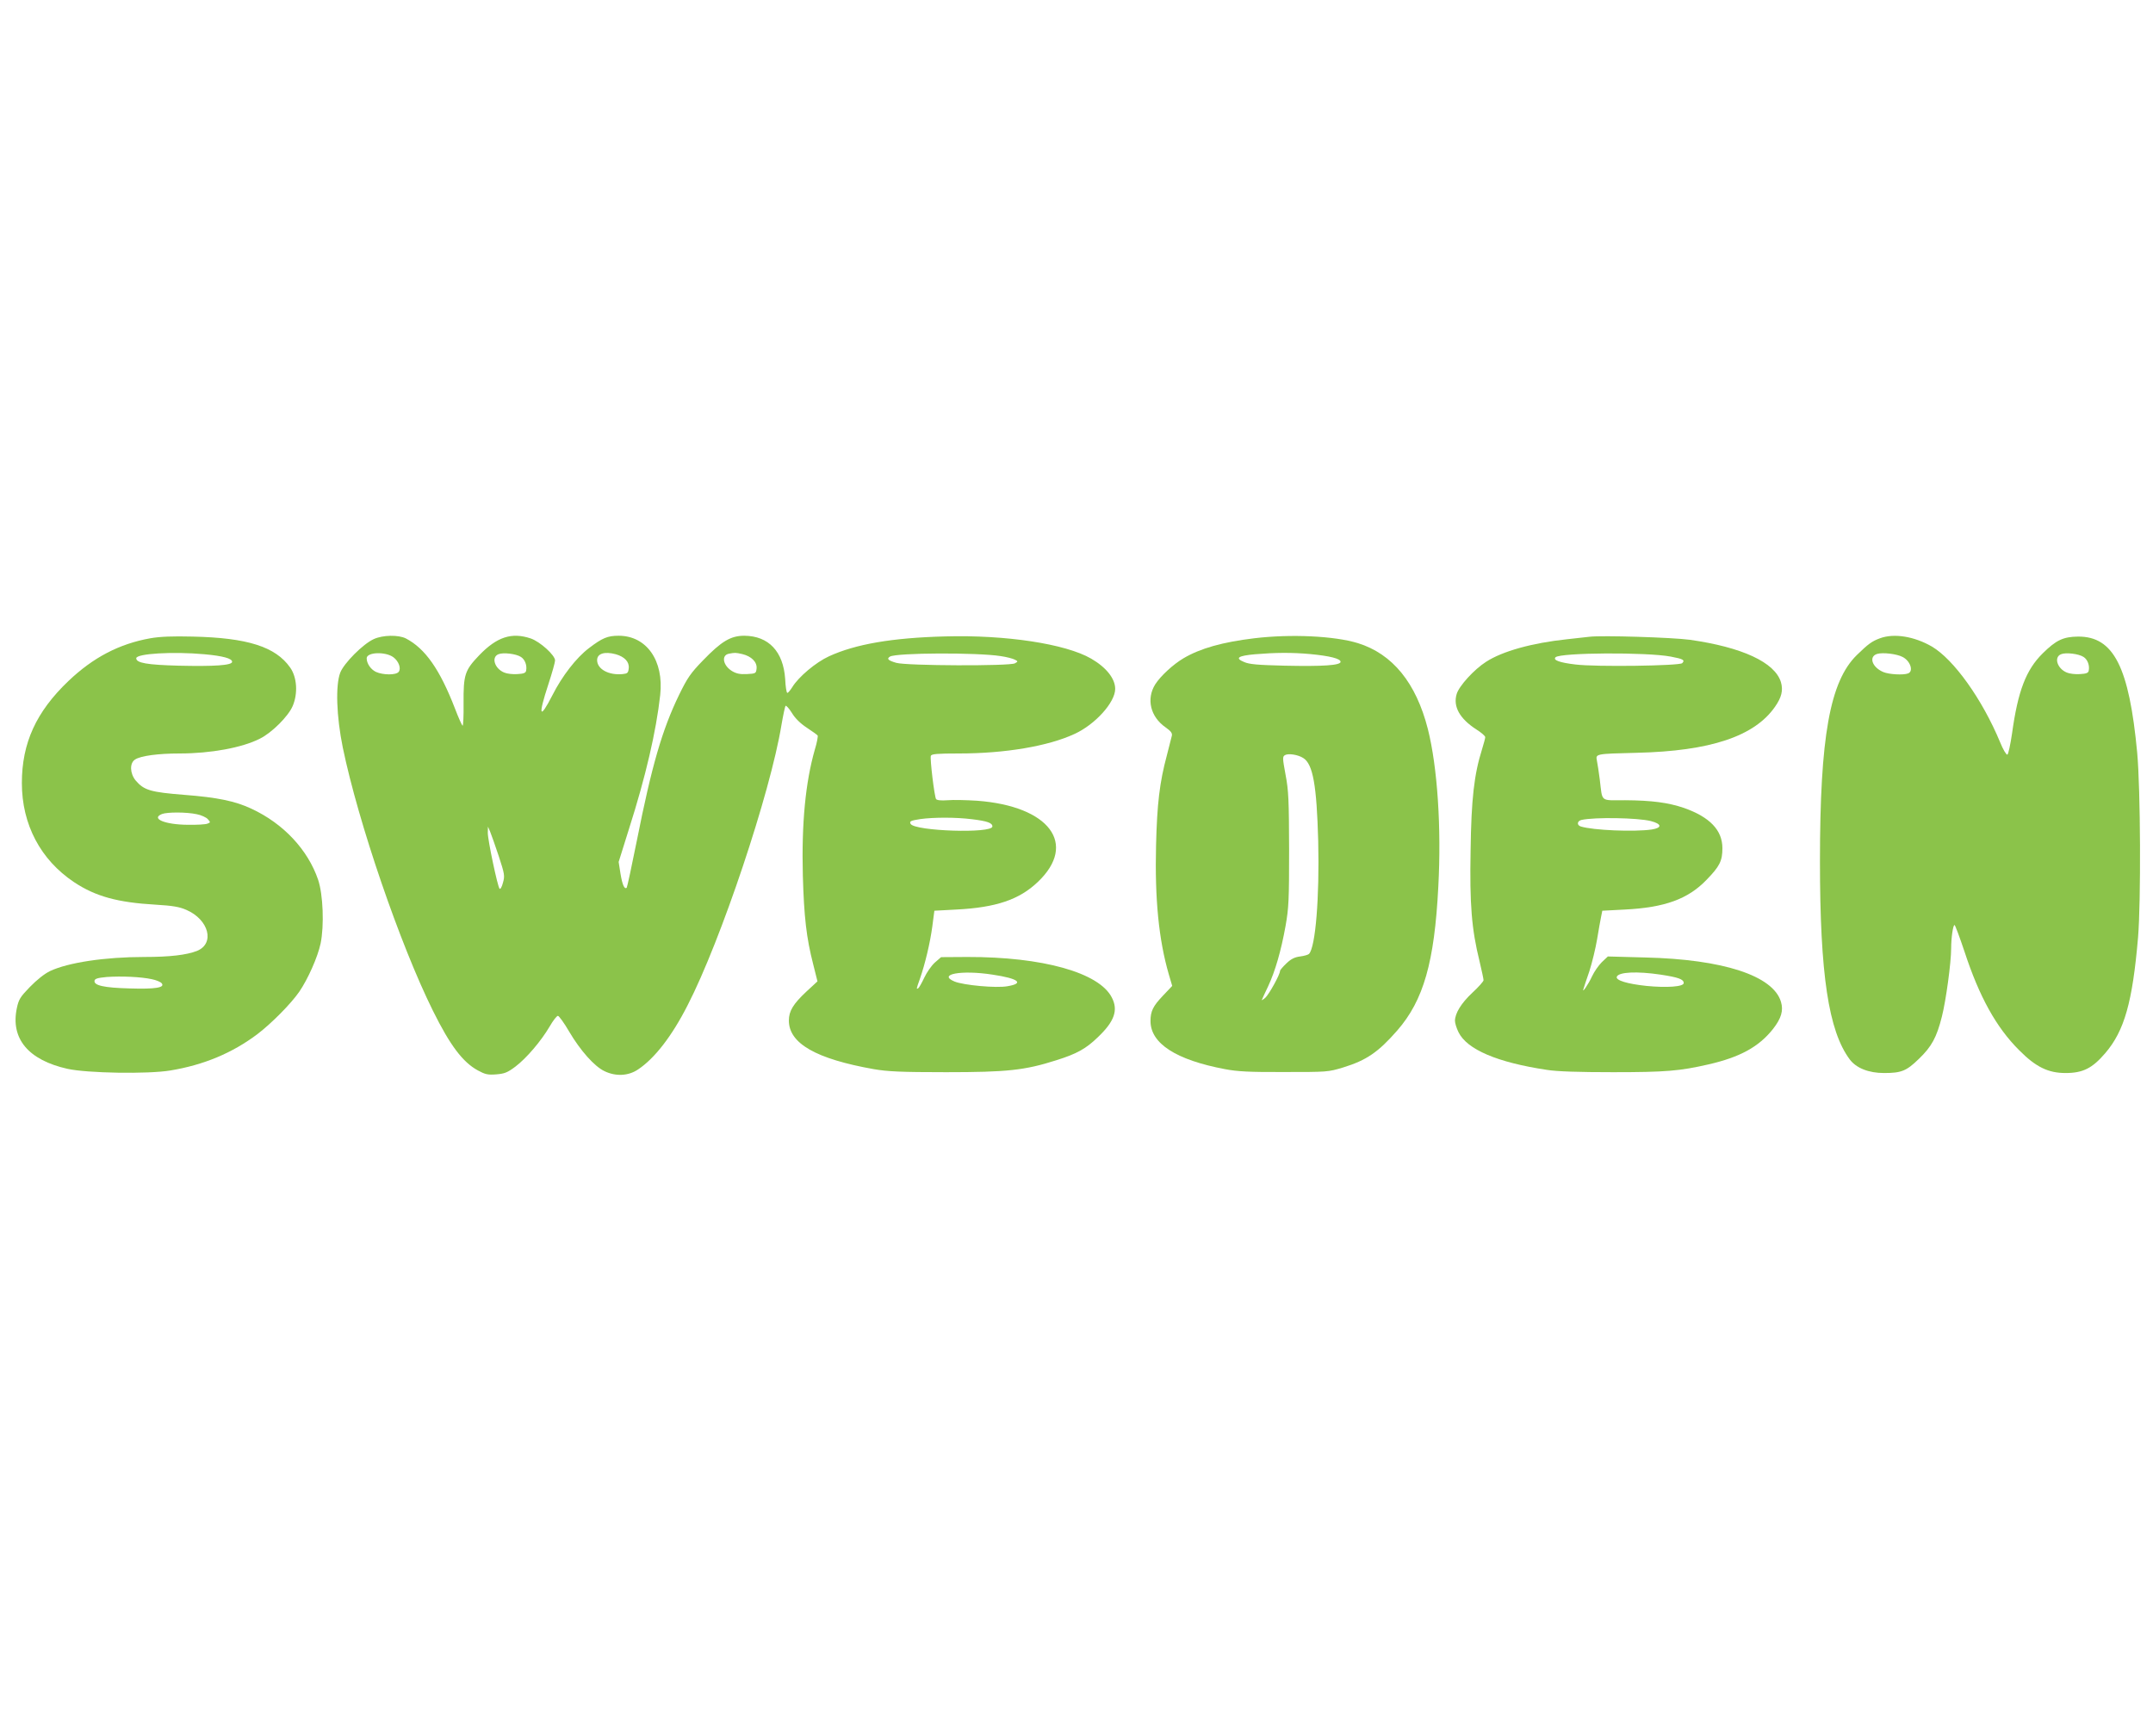<?xml version="1.0" standalone="no"?>
<!DOCTYPE svg PUBLIC "-//W3C//DTD SVG 20010904//EN"
 "http://www.w3.org/TR/2001/REC-SVG-20010904/DTD/svg10.dtd">
<svg version="1.0" xmlns="http://www.w3.org/2000/svg"
 width="1280pt" height="1032pt" viewBox="0 0 1280 1032"
 preserveAspectRatio="xMidYMid meet">
<g transform="translate(0,1032) scale(0.1,-0.1)"
fill="#8bc34a" stroke="none">
<path d="M894 6525 c-185 -33 -340 -114 -487 -254 -192 -183 -277 -369 -277
-607 0 -246 111 -456 310 -589 128 -85 259 -121 485 -134 102 -6 142 -13 183
-31 134 -58 171 -200 63 -244 -62 -24 -160 -36 -314 -36 -233 0 -452 -33 -560
-84 -33 -16 -78 -52 -119 -94 -58 -60 -67 -74 -78 -127 -38 -181 69 -308 301
-360 117 -26 478 -32 611 -10 200 33 369 104 518 216 84 64 199 180 249 252
52 76 110 207 127 287 22 106 15 292 -15 380 -61 178 -206 333 -395 421 -97
46 -205 68 -401 83 -200 16 -239 27 -289 86 -34 42 -36 103 -3 124 33 22 137
36 265 36 184 0 371 34 477 88 71 35 169 133 195 194 32 75 26 171 -15 229
-87 124 -255 177 -580 184 -119 3 -194 0 -251 -10z m321 -95 c110 -10 165 -25
165 -45 0 -21 -106 -28 -318 -23 -187 5 -252 16 -252 44 0 28 218 41 405 24z
m-46 -951 c27 -5 57 -19 66 -29 17 -19 17 -20 -1 -27 -11 -5 -64 -8 -119 -7
-135 1 -220 37 -152 64 31 12 146 12 206 -1z m-267 -981 c26 -5 52 -16 59 -24
22 -26 -36 -36 -191 -31 -153 4 -213 18 -208 46 2 12 19 17 73 22 86 6 204 1
267 -13z"/>
<path d="M2222 6520 c-64 -29 -177 -143 -199 -199 -29 -75 -23 -260 15 -446
92 -445 340 -1170 536 -1565 102 -206 177 -305 266 -354 44 -24 60 -28 110
-24 49 4 66 10 114 46 66 50 153 152 204 239 20 35 42 63 49 63 6 0 37 -42 67
-94 66 -112 150 -207 210 -235 66 -32 141 -29 199 10 98 65 201 197 295 382
197 382 492 1263 558 1667 10 58 21 109 24 113 4 4 21 -15 38 -42 19 -32 51
-63 89 -88 32 -21 61 -42 64 -46 3 -4 -4 -43 -17 -85 -55 -193 -79 -436 -71
-747 7 -246 21 -371 62 -530 l25 -100 -65 -60 c-79 -74 -105 -116 -105 -173 0
-136 161 -228 505 -289 82 -14 159 -18 430 -18 362 0 467 11 655 71 121 38
176 68 247 137 99 94 122 161 83 236 -75 148 -411 242 -859 241 l-156 -1 -37
-32 c-20 -18 -48 -58 -63 -90 -15 -32 -31 -60 -36 -63 -12 -7 -12 -6 10 56 31
89 61 215 74 313 l12 92 130 7 c237 12 375 59 485 164 238 226 69 451 -361
483 -63 4 -142 6 -175 3 -40 -3 -64 0 -69 7 -10 17 -37 240 -31 257 4 11 37
14 168 14 272 0 529 43 686 116 123 56 242 188 242 268 0 61 -53 128 -143 180
-152 88 -508 142 -867 132 -316 -8 -534 -46 -691 -118 -79 -36 -182 -123 -219
-184 -12 -19 -25 -34 -29 -34 -5 0 -11 37 -13 83 -11 163 -98 256 -243 257
-81 0 -136 -33 -246 -147 -74 -76 -93 -105 -141 -203 -101 -208 -163 -421
-252 -869 -30 -150 -57 -275 -60 -279 -13 -12 -26 16 -37 83 l-11 70 61 195
c100 313 162 582 186 797 23 205 -81 353 -247 353 -66 0 -97 -13 -177 -74 -74
-56 -159 -165 -217 -280 -77 -150 -86 -124 -24 65 22 67 40 131 40 142 0 31
-89 112 -145 131 -113 38 -201 9 -306 -100 -86 -90 -94 -115 -93 -286 1 -76
-2 -135 -6 -133 -4 3 -25 49 -45 102 -90 233 -177 357 -292 417 -44 22 -137
21 -191 -4z m117 -108 c32 -24 47 -67 31 -87 -16 -20 -93 -19 -135 0 -31 15
-55 50 -55 81 0 37 112 41 159 6z m758 2 c24 -15 37 -50 31 -81 -2 -14 -14
-19 -52 -21 -27 -2 -62 2 -78 9 -57 23 -79 91 -35 109 28 12 105 3 134 -16z
m564 16 c52 -15 81 -45 77 -83 -3 -28 -7 -32 -37 -35 -83 -8 -151 30 -151 83
0 39 44 53 111 35z m752 1 c54 -13 89 -47 85 -86 -3 -29 -5 -30 -58 -33 -41
-2 -63 3 -88 18 -54 33 -65 94 -19 103 36 7 40 7 80 -2z m1536 -12 c35 -5 73
-15 84 -21 20 -10 20 -11 1 -22 -30 -17 -645 -15 -706 3 -48 14 -58 24 -37 37
38 23 518 25 658 3z m-170 -970 c91 -11 121 -22 121 -43 0 -43 -459 -28 -486
15 -9 16 0 20 58 29 80 11 213 11 307 -1z m-2814 -219 c35 -107 37 -118 25
-159 -6 -24 -15 -40 -20 -35 -12 13 -70 289 -70 332 l1 37 13 -30 c7 -17 30
-82 51 -145z m2936 -705 c155 -23 191 -52 88 -69 -66 -12 -260 6 -314 28 -103
43 39 70 226 41z"/>
<path d="M7457 6525 c-190 -23 -321 -60 -421 -119 -61 -36 -136 -105 -168
-155 -54 -87 -29 -193 62 -256 31 -22 40 -34 37 -49 -3 -12 -16 -64 -30 -118
-43 -160 -58 -288 -64 -533 -8 -320 16 -563 76 -769 l20 -68 -54 -57 c-60 -63
-75 -93 -75 -152 0 -133 151 -231 443 -286 73 -14 145 -18 352 -17 256 0 261
0 350 27 140 43 210 92 322 220 156 179 221 405 244 854 19 351 -5 712 -62
938 -70 275 -210 447 -416 511 -140 43 -398 55 -616 29z m333 -94 c115 -11
180 -27 180 -46 0 -21 -104 -28 -333 -23 -160 4 -210 8 -241 22 -56 23 -36 37
66 46 119 10 219 11 328 1z m-42 -618 c58 -36 80 -163 89 -493 8 -336 -16
-633 -55 -672 -5 -5 -29 -12 -53 -15 -32 -4 -54 -15 -81 -41 -21 -20 -38 -40
-38 -45 0 -21 -64 -137 -87 -159 -14 -12 -24 -18 -21 -13 2 6 19 42 37 80 42
90 77 210 104 360 19 108 21 154 21 455 -1 292 -3 349 -21 443 -18 98 -19 108
-4 117 20 12 78 3 109 -17z"/>
<path d="M9450 6534 c-19 -2 -80 -9 -135 -15 -207 -22 -383 -71 -480 -134 -72
-46 -161 -144 -175 -192 -22 -74 18 -146 117 -210 29 -18 53 -39 53 -46 0 -7
-9 -39 -19 -72 -47 -149 -64 -296 -68 -602 -6 -321 6 -468 53 -658 13 -55 24
-106 24 -113 0 -7 -30 -41 -67 -75 -66 -62 -102 -121 -103 -166 0 -14 9 -44
21 -68 50 -103 231 -180 524 -224 61 -10 190 -14 395 -14 312 0 396 7 566 46
188 43 300 104 385 211 49 63 63 109 47 162 -47 155 -344 252 -806 263 l-223
6 -36 -34 c-19 -19 -45 -56 -58 -84 -22 -48 -62 -106 -51 -75 2 8 18 56 35
105 16 50 37 136 46 190 9 55 20 116 24 135 l7 35 134 7 c237 12 375 62 485
176 79 81 95 113 95 189 0 107 -75 185 -228 239 -94 32 -192 45 -350 46 -152
0 -134 -14 -151 123 -6 44 -13 94 -17 112 -8 41 -10 41 236 47 438 10 701 98
823 274 39 56 49 97 35 146 -36 118 -231 208 -542 252 -105 14 -520 27 -596
18z m483 -118 c75 -14 86 -21 68 -39 -16 -16 -513 -23 -634 -8 -94 11 -136 26
-119 43 28 28 543 31 685 4z m-118 -978 c65 -17 68 -40 5 -50 -103 -15 -349
-5 -422 18 -25 8 -22 33 5 39 79 17 333 13 412 -7z m58 -913 c104 -16 137 -27
137 -50 0 -22 -101 -29 -222 -17 -113 12 -183 33 -176 54 10 29 120 34 261 13z"/>
<path d="M11177 6525 c-49 -18 -70 -34 -138 -100 -160 -157 -219 -486 -219
-1225 0 -674 51 -1010 177 -1179 39 -52 113 -81 204 -81 103 0 133 12 207 84
76 73 106 128 137 252 24 94 55 321 55 405 0 62 11 139 20 139 4 0 30 -71 59
-157 88 -269 189 -452 326 -588 98 -99 172 -135 275 -135 103 0 159 28 236
118 114 133 162 303 195 687 18 217 15 881 -5 1100 -48 510 -140 691 -351 690
-89 -1 -131 -21 -211 -100 -99 -98 -147 -223 -182 -476 -10 -67 -22 -124 -28
-126 -6 -2 -26 31 -43 74 -106 255 -275 492 -406 569 -104 60 -224 80 -308 49z
m134 -111 c46 -23 67 -85 33 -98 -28 -11 -114 -6 -147 8 -67 28 -89 92 -37
108 34 10 117 0 151 -18z m1076 0 c24 -15 37 -50 31 -81 -2 -14 -14 -19 -52
-21 -27 -2 -62 2 -78 9 -57 23 -79 91 -35 109 28 12 105 3 134 -16z"/>
</g>
</svg>
